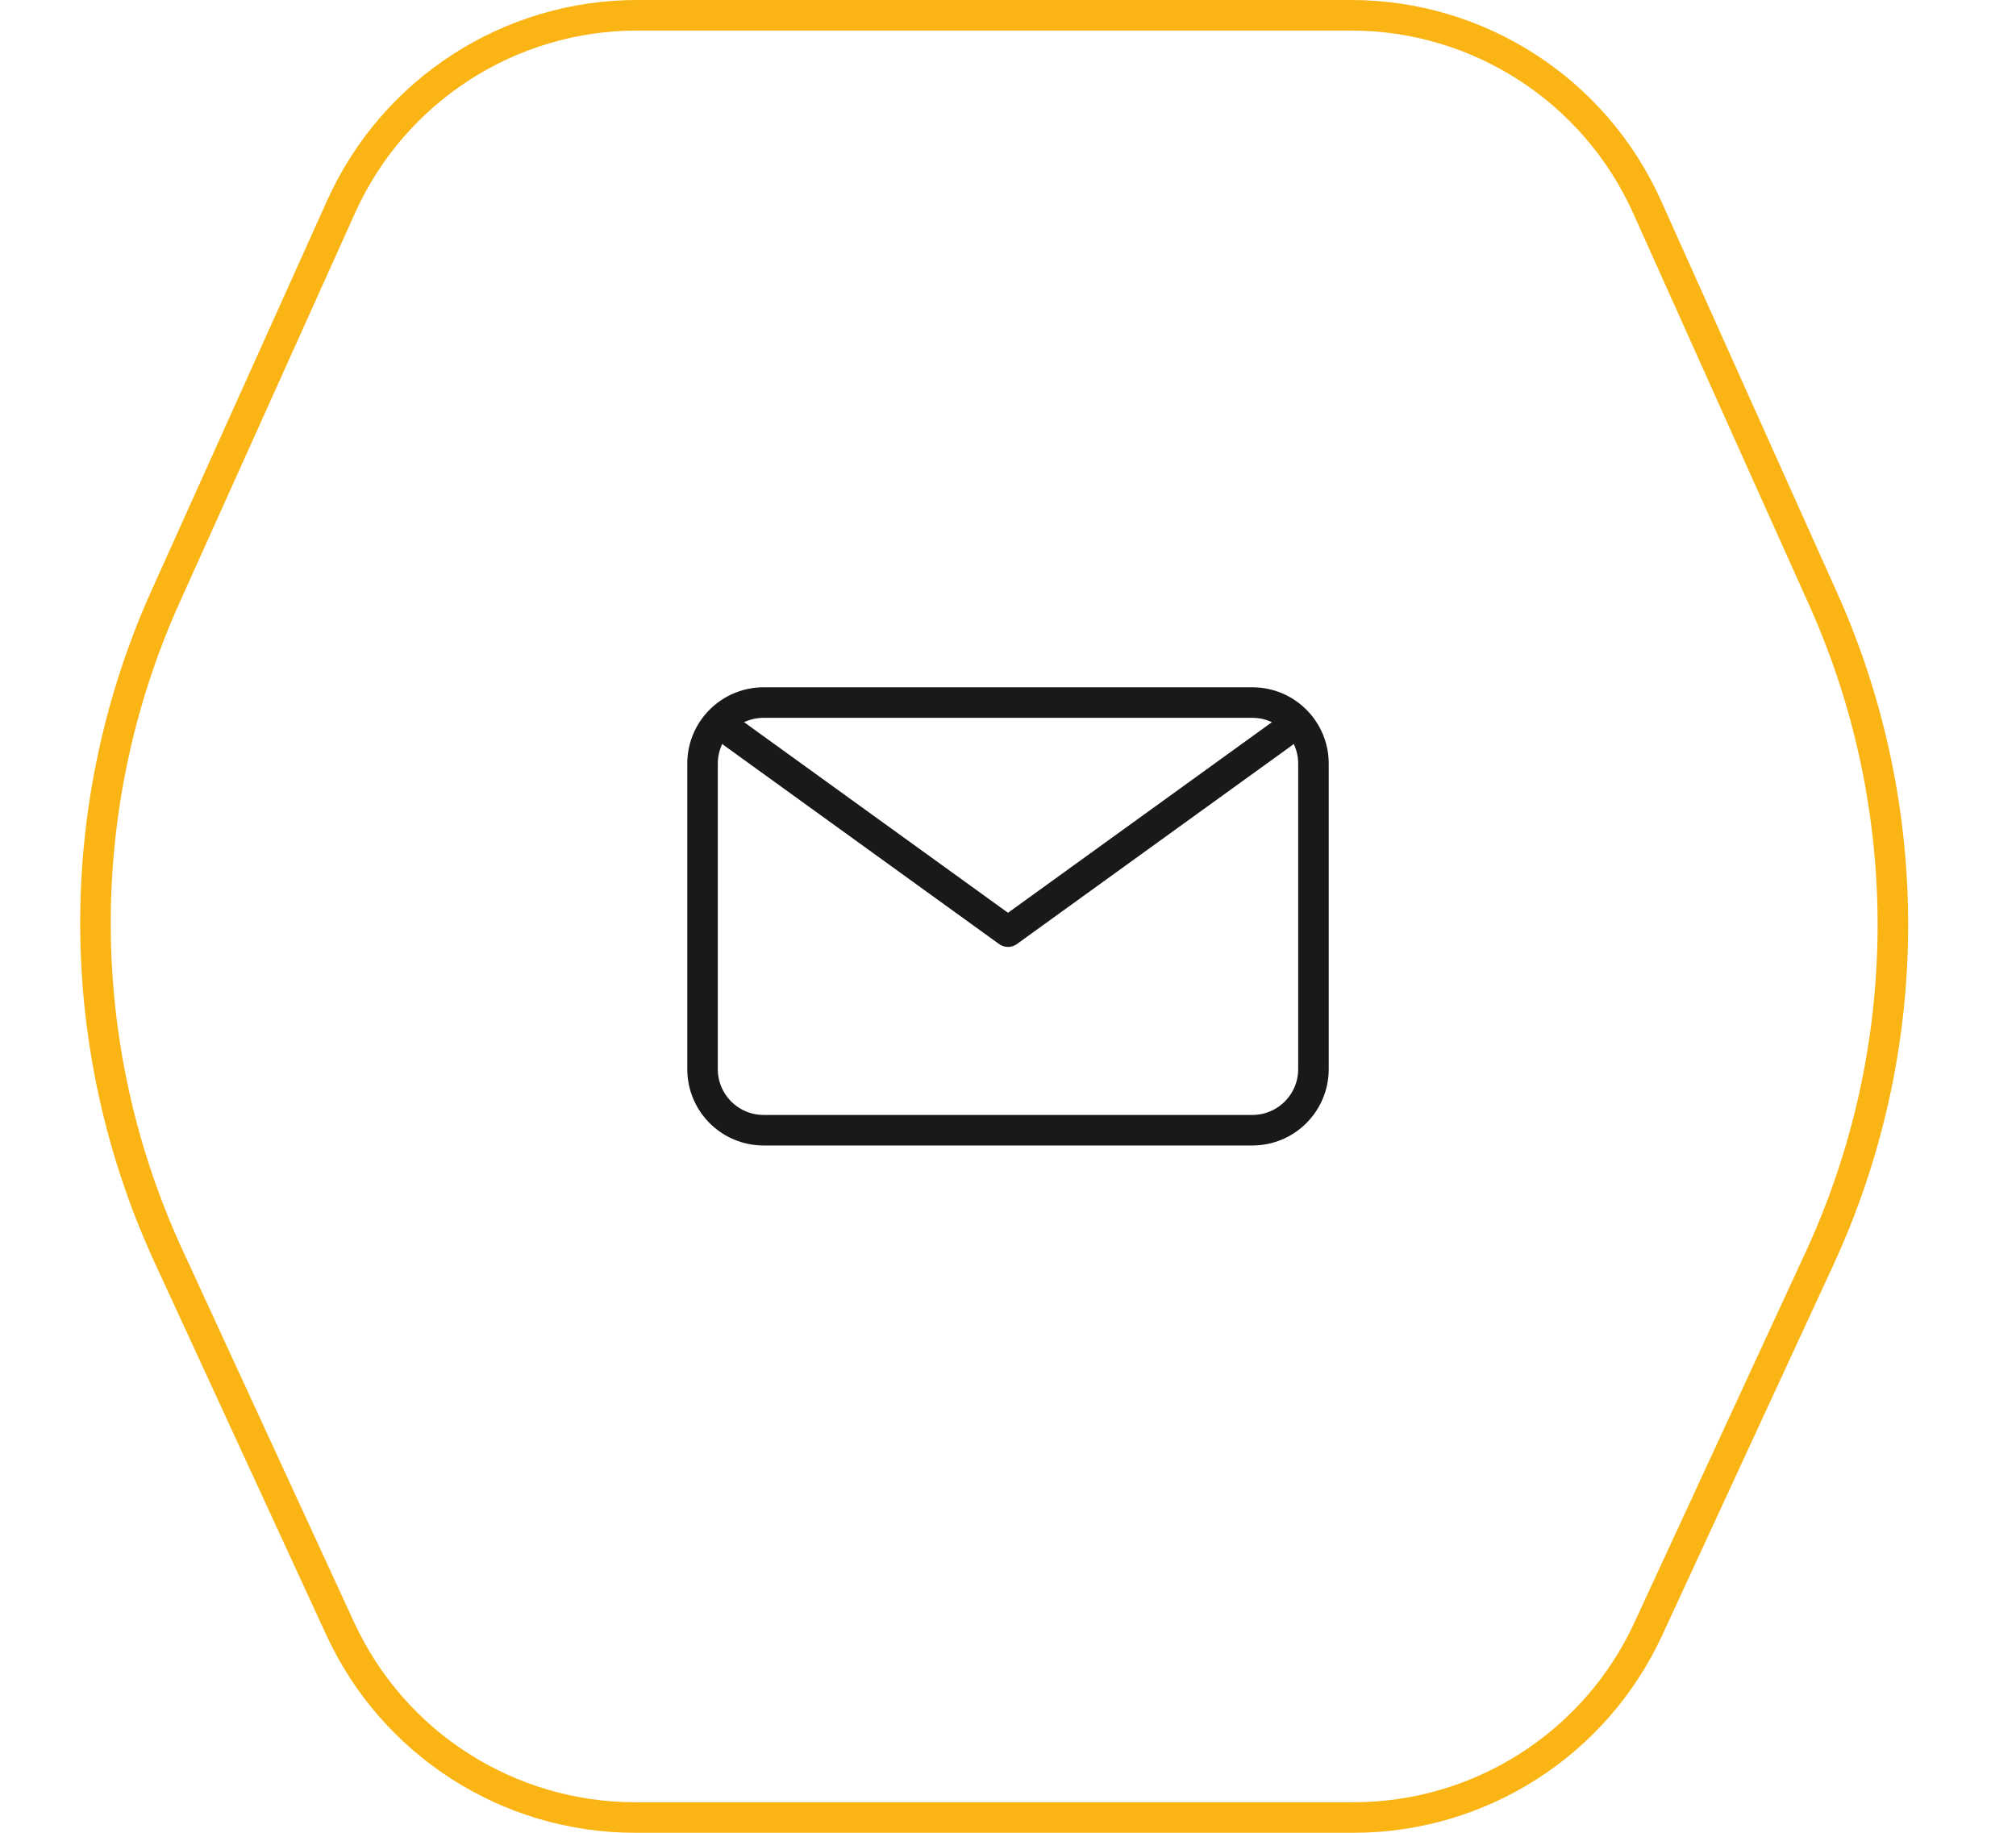 <?xml version="1.0" encoding="UTF-8"?> <svg xmlns="http://www.w3.org/2000/svg" width="66" height="60" viewBox="0 0 66 60" fill="none"><path d="M23 25C23 23.895 23.895 23 25 23H41C42.105 23 43 23.895 43 25V35C43 36.105 42.105 37 41 37H25C23.895 37 23 36.105 23 35V25Z" stroke="#181918" stroke-linecap="round" stroke-linejoin="round"></path><path d="M23.73 23.703L24 23.999L33 30.499L42 23.999L42.311 23.703" stroke="#181918" stroke-linejoin="round"></path><path d="M11.169 6.764C12.886 2.952 16.678 0.5 20.86 0.5H44.227C48.413 0.5 52.208 2.956 53.923 6.774L59.683 19.6C62.772 26.478 62.729 34.358 59.566 41.203L53.96 53.331C52.222 57.092 48.456 59.5 44.312 59.5H20.791C16.644 59.5 12.875 57.087 11.139 53.32L5.517 41.122C2.361 34.274 2.327 26.395 5.424 19.52L11.169 6.764Z" stroke="#FAB413"></path></svg> 